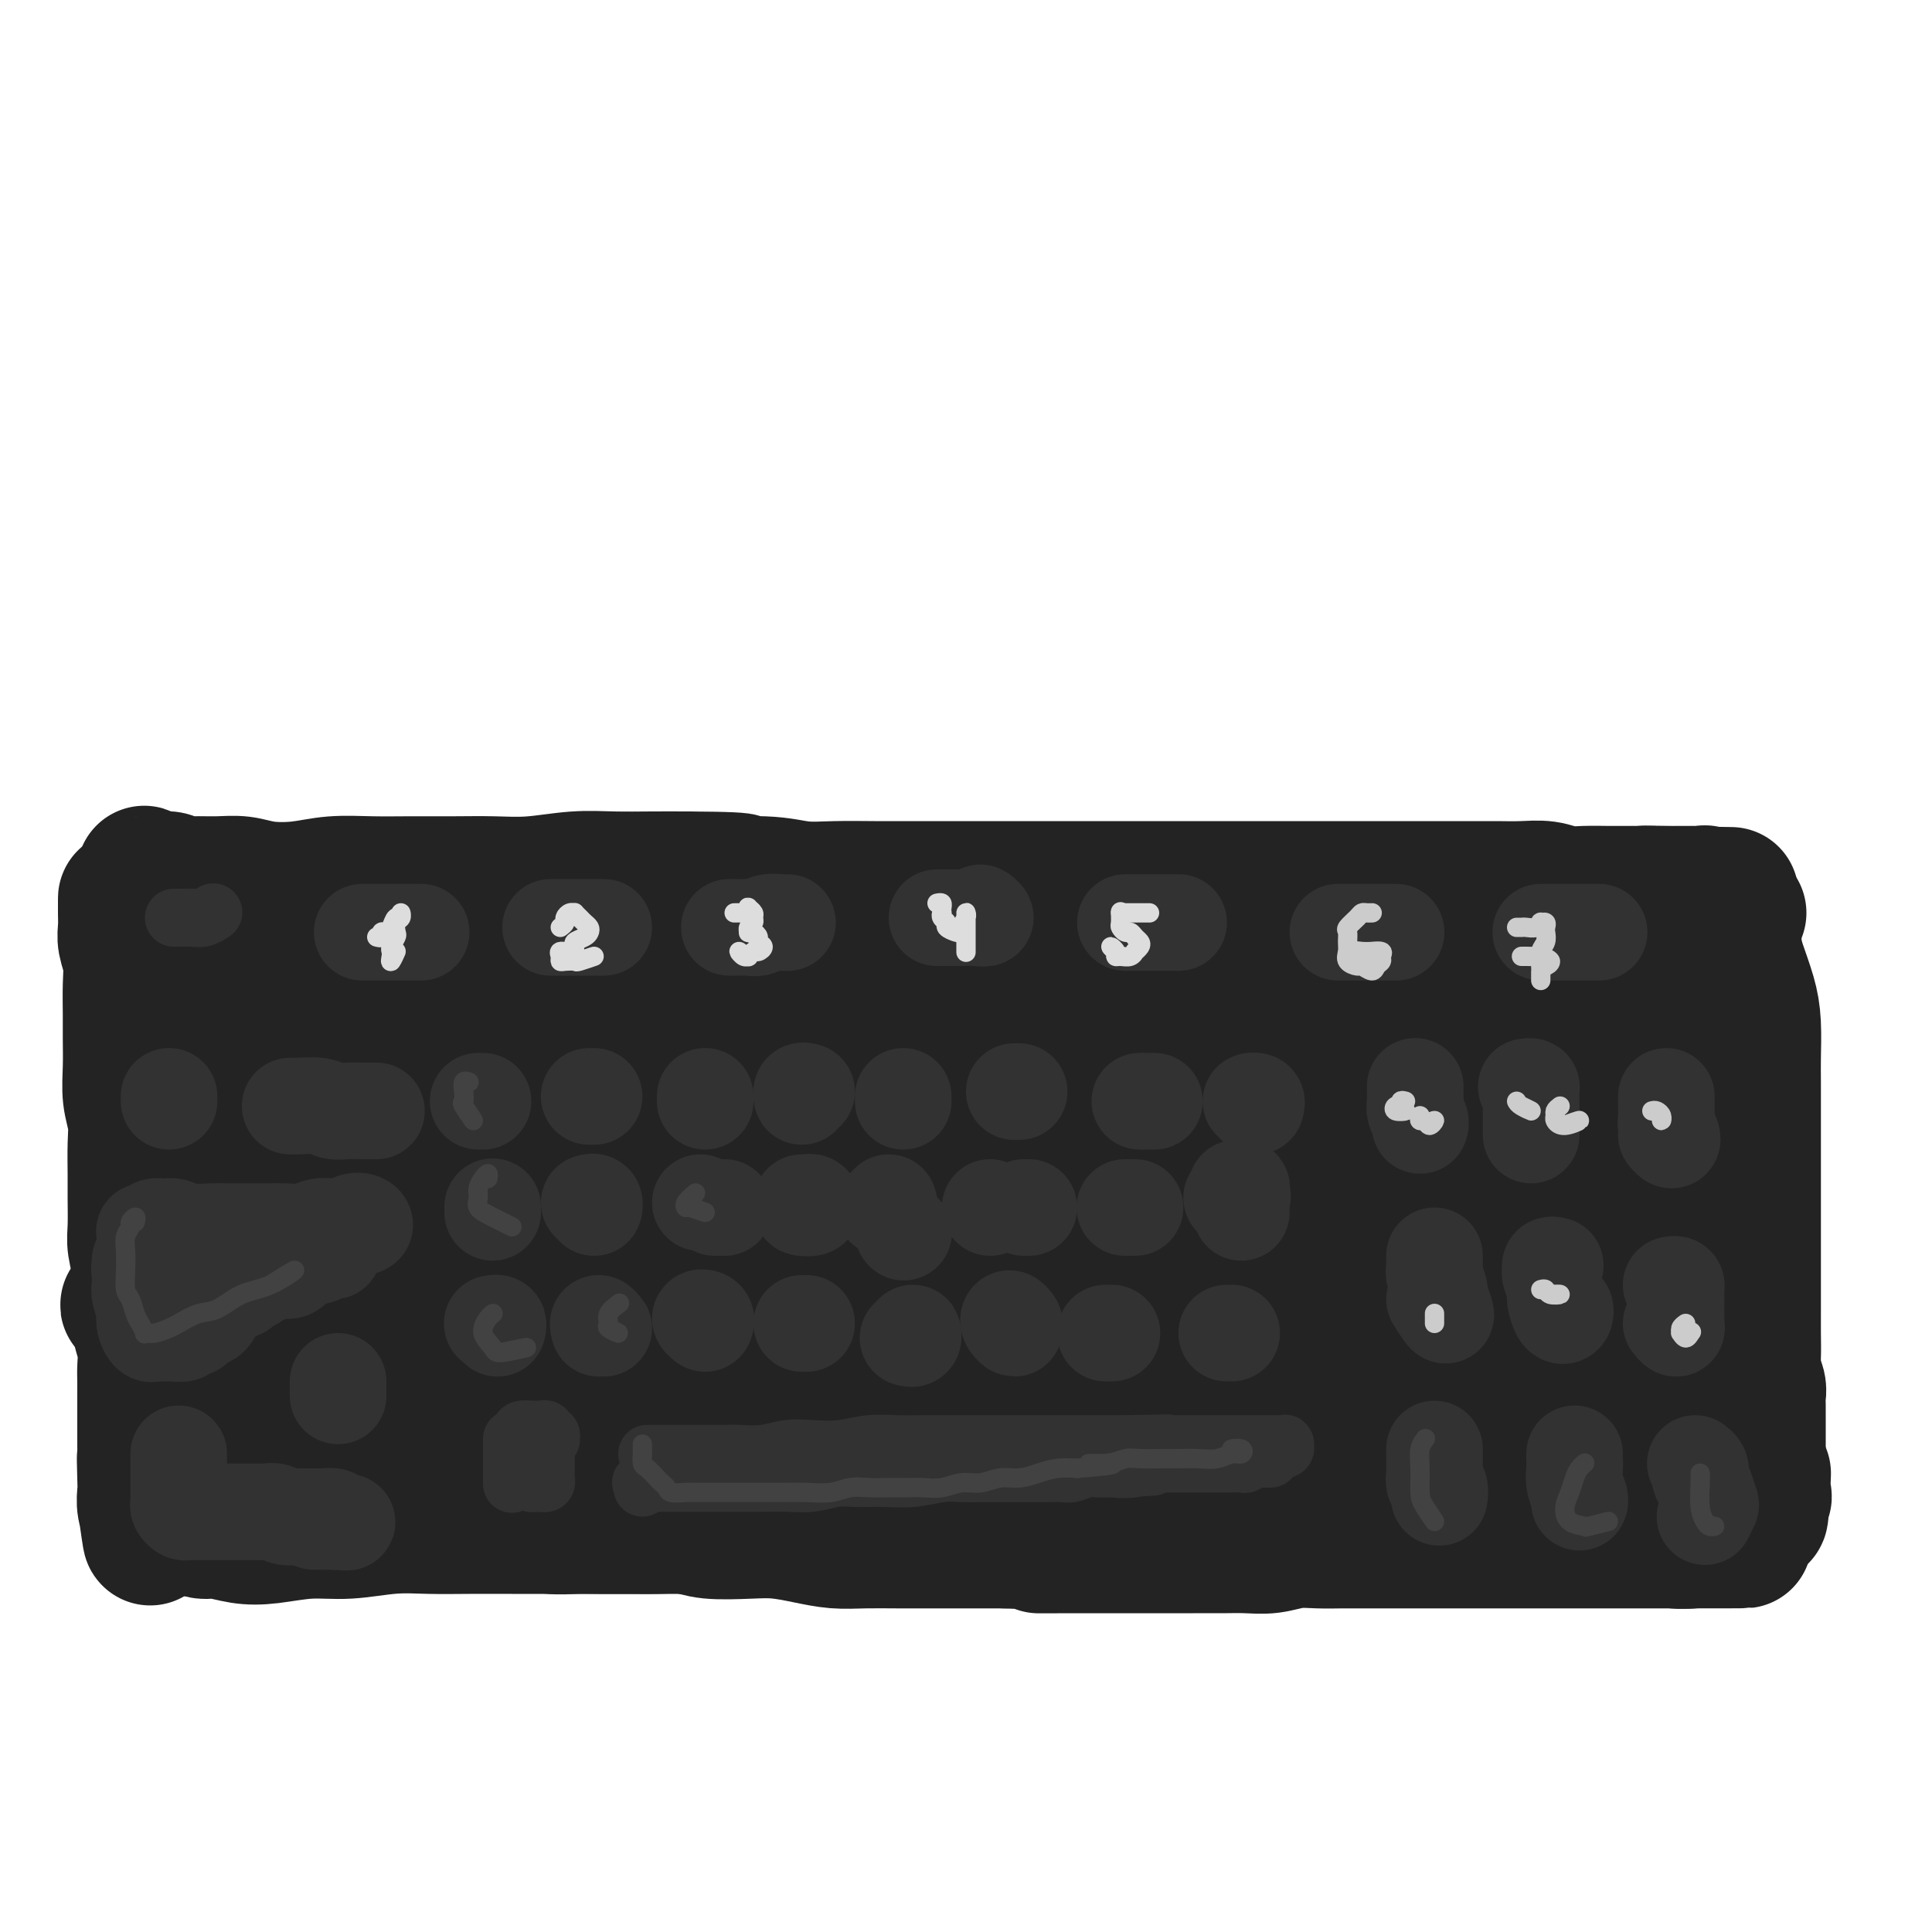 <svg viewBox='0 0 400 400' version='1.1' xmlns='http://www.w3.org/2000/svg' xmlns:xlink='http://www.w3.org/1999/xlink'><g fill='none' stroke='rgb(35,35,35)' stroke-width='28' stroke-linecap='round' stroke-linejoin='round'><path d='M26,188c0.000,-0.290 0.000,-0.580 0,-1c-0.000,-0.420 -0.001,-0.970 0,-1c0.001,-0.030 0.004,0.458 0,1c-0.004,0.542 -0.015,1.136 0,2c0.015,0.864 0.057,1.998 0,3c-0.057,1.002 -0.211,1.872 0,3c0.211,1.128 0.789,2.512 1,4c0.211,1.488 0.056,3.079 0,5c-0.056,1.921 -0.011,4.172 0,6c0.011,1.828 -0.011,3.232 0,5c0.011,1.768 0.056,3.901 0,6c-0.056,2.099 -0.211,4.166 0,6c0.211,1.834 0.789,3.436 1,5c0.211,1.564 0.056,3.092 0,5c-0.056,1.908 -0.011,4.198 0,6c0.011,1.802 -0.011,3.118 0,5c0.011,1.882 0.056,4.330 0,6c-0.056,1.670 -0.212,2.561 0,4c0.212,1.439 0.793,3.427 1,5c0.207,1.573 0.041,2.732 0,4c-0.041,1.268 0.041,2.645 0,4c-0.041,1.355 -0.207,2.688 0,4c0.207,1.312 0.788,2.603 1,4c0.212,1.397 0.057,2.901 0,4c-0.057,1.099 -0.015,1.793 0,3c0.015,1.207 0.004,2.929 0,4c-0.004,1.071 -0.001,1.493 0,2c0.001,0.507 0.000,1.098 0,2c-0.000,0.902 -0.000,2.115 0,3c0.000,0.885 0.000,1.443 0,2'/><path d='M30,299c0.620,17.935 0.170,7.272 0,4c-0.170,-3.272 -0.060,0.846 0,3c0.060,2.154 0.070,2.344 0,3c-0.070,0.656 -0.219,1.777 0,3c0.219,1.223 0.807,2.549 1,3c0.193,0.451 -0.010,0.028 0,1c0.010,0.972 0.234,3.339 0,2c-0.234,-1.339 -0.924,-6.382 -1,-7c-0.076,-0.618 0.462,3.191 1,7'/><path d='M36,187c-0.341,-0.444 -0.683,-0.888 -1,-1c-0.317,-0.112 -0.610,0.110 -1,0c-0.390,-0.110 -0.879,-0.550 -1,-1c-0.121,-0.450 0.125,-0.908 0,-1c-0.125,-0.092 -0.622,0.182 -1,0c-0.378,-0.182 -0.639,-0.820 -1,-1c-0.361,-0.180 -0.824,0.100 -1,0c-0.176,-0.100 -0.066,-0.578 0,-1c0.066,-0.422 0.086,-0.789 0,-1c-0.086,-0.211 -0.278,-0.267 0,0c0.278,0.267 1.028,0.856 2,1c0.972,0.144 2.167,-0.159 3,0c0.833,0.159 1.304,0.778 2,1c0.696,0.222 1.615,0.046 3,0c1.385,-0.046 3.235,0.036 5,0c1.765,-0.036 3.446,-0.192 5,0c1.554,0.192 2.982,0.731 5,1c2.018,0.269 4.627,0.268 7,0c2.373,-0.268 4.509,-0.804 7,-1c2.491,-0.196 5.338,-0.051 8,0c2.662,0.051 5.140,0.010 8,0c2.860,-0.010 6.103,0.011 9,0c2.897,-0.011 5.448,-0.056 8,0c2.552,0.056 5.104,0.211 8,0c2.896,-0.211 6.137,-0.789 9,-1c2.863,-0.211 5.348,-0.057 8,0c2.652,0.057 5.472,0.016 8,0c2.528,-0.016 4.764,-0.008 7,0'/><path d='M142,182c18.605,0.088 9.619,0.808 8,1c-1.619,0.192 4.129,-0.145 8,0c3.871,0.145 5.863,0.771 8,1c2.137,0.229 4.417,0.061 7,0c2.583,-0.061 5.468,-0.016 8,0c2.532,0.016 4.712,0.004 7,0c2.288,-0.004 4.684,-0.001 7,0c2.316,0.001 4.552,0.000 7,0c2.448,-0.000 5.108,-0.000 8,0c2.892,0.000 6.016,0.000 9,0c2.984,-0.000 5.826,-0.000 9,0c3.174,0.000 6.678,0.000 10,0c3.322,-0.000 6.461,-0.000 9,0c2.539,0.000 4.478,0.000 7,0c2.522,-0.000 5.629,-0.000 8,0c2.371,0.000 4.008,0.000 6,0c1.992,-0.000 4.338,-0.000 7,0c2.662,0.000 5.639,0.000 8,0c2.361,-0.000 4.104,-0.000 6,0c1.896,0.000 3.945,0.000 6,0c2.055,-0.000 4.118,-0.001 6,0c1.882,0.001 3.585,0.004 5,0c1.415,-0.004 2.544,-0.015 4,0c1.456,0.015 3.240,0.057 5,0c1.760,-0.057 3.496,-0.211 5,0c1.504,0.211 2.776,0.789 4,1c1.224,0.211 2.400,0.057 4,0c1.600,-0.057 3.625,-0.015 5,0c1.375,0.015 2.101,0.004 3,0c0.899,-0.004 1.971,-0.001 3,0c1.029,0.001 2.014,0.001 3,0'/><path d='M342,185c31.286,0.464 9.501,0.124 2,0c-7.501,-0.124 -0.718,-0.033 2,0c2.718,0.033 1.373,0.009 1,0c-0.373,-0.009 0.228,-0.002 1,0c0.772,0.002 1.716,-0.001 2,0c0.284,0.001 -0.090,0.005 0,0c0.090,-0.005 0.646,-0.018 1,0c0.354,0.018 0.507,0.067 1,0c0.493,-0.067 1.325,-0.249 1,0c-0.325,0.249 -1.807,0.928 -2,1c-0.193,0.072 0.904,-0.464 2,-1'/><path d='M360,189c-0.423,0.239 -0.845,0.477 -1,1c-0.155,0.523 -0.042,1.329 0,2c0.042,0.671 0.015,1.207 0,2c-0.015,0.793 -0.017,1.841 0,3c0.017,1.159 0.053,2.427 0,4c-0.053,1.573 -0.197,3.449 0,5c0.197,1.551 0.733,2.777 1,4c0.267,1.223 0.265,2.445 0,4c-0.265,1.555 -0.793,3.444 -1,5c-0.207,1.556 -0.094,2.779 0,4c0.094,1.221 0.169,2.441 0,4c-0.169,1.559 -0.581,3.457 -1,5c-0.419,1.543 -0.844,2.733 -1,4c-0.156,1.267 -0.042,2.613 0,4c0.042,1.387 0.011,2.817 0,4c-0.011,1.183 -0.002,2.119 0,3c0.002,0.881 -0.003,1.708 0,3c0.003,1.292 0.015,3.049 0,4c-0.015,0.951 -0.057,1.097 0,2c0.057,0.903 0.211,2.563 0,4c-0.211,1.437 -0.789,2.652 -1,4c-0.211,1.348 -0.056,2.829 0,4c0.056,1.171 0.014,2.033 0,3c-0.014,0.967 -0.000,2.040 0,3c0.000,0.960 -0.014,1.809 0,3c0.014,1.191 0.056,2.725 0,4c-0.056,1.275 -0.210,2.293 0,3c0.210,0.707 0.783,1.104 1,2c0.217,0.896 0.079,2.292 0,3c-0.079,0.708 -0.098,0.729 0,1c0.098,0.271 0.314,0.792 0,1c-0.314,0.208 -1.157,0.104 -2,0'/><path d='M355,291c-0.500,17.000 0.750,8.500 2,0'/><path d='M36,316c-0.073,-0.009 -0.145,-0.017 0,0c0.145,0.017 0.509,0.061 1,0c0.491,-0.061 1.111,-0.225 2,0c0.889,0.225 2.048,0.841 3,1c0.952,0.159 1.696,-0.138 3,0c1.304,0.138 3.168,0.713 5,1c1.832,0.287 3.632,0.287 6,0c2.368,-0.287 5.305,-0.862 8,-1c2.695,-0.138 5.150,0.159 8,0c2.850,-0.159 6.096,-0.775 9,-1c2.904,-0.225 5.465,-0.060 8,0c2.535,0.060 5.045,0.016 8,0c2.955,-0.016 6.355,-0.004 9,0c2.645,0.004 4.535,0.001 7,0c2.465,-0.001 5.504,-0.001 8,0c2.496,0.001 4.450,0.001 7,0c2.550,-0.001 5.696,-0.004 9,0c3.304,0.004 6.764,0.016 10,0c3.236,-0.016 6.246,-0.061 9,0c2.754,0.061 5.250,0.227 8,0c2.750,-0.227 5.754,-0.848 8,-1c2.246,-0.152 3.733,0.166 6,0c2.267,-0.166 5.314,-0.815 8,-1c2.686,-0.185 5.010,0.094 7,0c1.990,-0.094 3.647,-0.561 6,-1c2.353,-0.439 5.404,-0.850 8,-1c2.596,-0.150 4.737,-0.040 7,0c2.263,0.040 4.648,0.011 7,0c2.352,-0.011 4.672,-0.003 7,0c2.328,0.003 4.664,0.002 7,0'/><path d='M235,312c12.473,-0.559 8.157,0.043 8,0c-0.157,-0.043 3.845,-0.730 7,-1c3.155,-0.270 5.462,-0.124 8,0c2.538,0.124 5.307,0.226 8,0c2.693,-0.226 5.311,-0.778 8,-1c2.689,-0.222 5.450,-0.112 8,0c2.550,0.112 4.890,0.226 7,0c2.110,-0.226 3.992,-0.793 6,-1c2.008,-0.207 4.142,-0.056 6,0c1.858,0.056 3.439,0.015 5,0c1.561,-0.015 3.103,-0.004 5,0c1.897,0.004 4.150,0.001 6,0c1.850,-0.001 3.296,-0.000 5,0c1.704,0.000 3.664,0.000 5,0c1.336,-0.000 2.047,-0.000 3,0c0.953,0.000 2.147,0.000 3,0c0.853,-0.000 1.365,0.000 2,0c0.635,-0.000 1.392,-0.000 2,0c0.608,0.000 1.065,0.000 2,0c0.935,-0.000 2.347,-0.000 3,0c0.653,0.000 0.547,0.000 1,0c0.453,-0.000 1.466,-0.001 2,0c0.534,0.001 0.588,0.004 1,0c0.412,-0.004 1.182,-0.016 2,0c0.818,0.016 1.685,0.059 2,0c0.315,-0.059 0.080,-0.222 0,0c-0.080,0.222 -0.005,0.827 0,1c0.005,0.173 -0.061,-0.088 0,0c0.061,0.088 0.247,0.524 0,1c-0.247,0.476 -0.928,0.993 -1,1c-0.072,0.007 0.464,-0.497 1,-1'/><path d='M359,190c-0.004,0.265 -0.009,0.530 0,1c0.009,0.470 0.031,1.144 0,2c-0.031,0.856 -0.113,1.895 0,3c0.113,1.105 0.423,2.277 1,4c0.577,1.723 1.423,3.996 2,6c0.577,2.004 0.887,3.739 1,6c0.113,2.261 0.030,5.047 0,7c-0.030,1.953 -0.008,3.074 0,5c0.008,1.926 0.002,4.657 0,7c-0.002,2.343 -0.001,4.299 0,6c0.001,1.701 0.000,3.146 0,5c-0.000,1.854 -0.000,4.116 0,6c0.000,1.884 0.000,3.389 0,5c-0.000,1.611 -0.000,3.328 0,5c0.000,1.672 0.000,3.298 0,5c-0.000,1.702 -0.001,3.480 0,5c0.001,1.520 0.004,2.781 0,4c-0.004,1.219 -0.015,2.396 0,4c0.015,1.604 0.057,3.636 0,5c-0.057,1.364 -0.211,2.060 0,3c0.211,0.940 0.789,2.125 1,3c0.211,0.875 0.057,1.442 0,2c-0.057,0.558 -0.015,1.108 0,2c0.015,0.892 0.004,2.127 0,3c-0.004,0.873 -0.001,1.385 0,2c0.001,0.615 0.000,1.334 0,2c-0.000,0.666 -0.000,1.278 0,2c0.000,0.722 0.000,1.554 0,2c-0.000,0.446 -0.000,0.505 0,1c0.000,0.495 0.000,1.427 0,2c-0.000,0.573 -0.000,0.786 0,1'/><path d='M364,306c0.382,14.782 0.837,4.736 1,1c0.163,-3.736 0.035,-1.163 0,0c-0.035,1.163 0.024,0.917 0,1c-0.024,0.083 -0.130,0.497 0,1c0.130,0.503 0.497,1.097 0,1c-0.497,-0.097 -1.856,-0.885 -2,-1c-0.144,-0.115 0.928,0.442 2,1'/><path d='M63,310c-0.016,0.331 -0.032,0.662 0,1c0.032,0.338 0.112,0.683 0,1c-0.112,0.317 -0.415,0.607 0,1c0.415,0.393 1.548,0.890 2,1c0.452,0.110 0.223,-0.167 1,0c0.777,0.167 2.560,0.777 4,1c1.440,0.223 2.537,0.060 4,0c1.463,-0.060 3.293,-0.016 5,0c1.707,0.016 3.292,0.005 5,0c1.708,-0.005 3.540,-0.002 5,0c1.460,0.002 2.550,0.004 4,0c1.450,-0.004 3.261,-0.015 5,0c1.739,0.015 3.404,0.057 5,0c1.596,-0.057 3.121,-0.211 5,0c1.879,0.211 4.111,0.789 6,1c1.889,0.211 3.436,0.056 5,0c1.564,-0.056 3.145,-0.011 5,0c1.855,0.011 3.983,-0.011 6,0c2.017,0.011 3.924,0.055 6,0c2.076,-0.055 4.322,-0.208 6,0c1.678,0.208 2.790,0.777 5,1c2.210,0.223 5.520,0.098 8,0c2.480,-0.098 4.132,-0.170 6,0c1.868,0.170 3.954,0.581 6,1c2.046,0.419 4.053,0.844 6,1c1.947,0.156 3.834,0.042 6,0c2.166,-0.042 4.612,-0.011 7,0c2.388,0.011 4.720,0.003 7,0c2.280,-0.003 4.509,-0.001 7,0c2.491,0.001 5.246,0.000 8,0'/><path d='M208,319c22.903,0.845 11.162,0.959 8,1c-3.162,0.041 2.257,0.011 6,0c3.743,-0.011 5.812,-0.003 8,0c2.188,0.003 4.496,0.001 6,0c1.504,-0.001 2.204,-0.001 3,0c0.796,0.001 1.689,0.001 3,0c1.311,-0.001 3.042,-0.004 5,0c1.958,0.004 4.144,0.015 6,0c1.856,-0.015 3.384,-0.057 5,0c1.616,0.057 3.321,0.211 5,0c1.679,-0.211 3.332,-0.789 5,-1c1.668,-0.211 3.353,-0.057 5,0c1.647,0.057 3.258,0.015 5,0c1.742,-0.015 3.616,-0.004 5,0c1.384,0.004 2.278,0.001 4,0c1.722,-0.001 4.273,-0.000 6,0c1.727,0.000 2.629,0.000 4,0c1.371,-0.000 3.211,-0.000 5,0c1.789,0.000 3.525,0.000 5,0c1.475,-0.000 2.687,-0.000 4,0c1.313,0.000 2.725,0.000 4,0c1.275,-0.000 2.412,-0.000 4,0c1.588,0.000 3.625,0.000 5,0c1.375,-0.000 2.087,-0.000 3,0c0.913,0.000 2.025,0.000 3,0c0.975,-0.000 1.812,-0.000 3,0c1.188,0.000 2.726,0.000 4,0c1.274,-0.000 2.283,-0.000 3,0c0.717,0.000 1.141,0.000 2,0c0.859,-0.000 2.154,-0.000 3,0c0.846,0.000 1.242,0.000 2,0c0.758,-0.000 1.879,-0.000 3,0'/><path d='M350,319c21.920,-0.016 5.719,-0.057 0,0c-5.719,0.057 -0.955,0.211 1,0c1.955,-0.211 1.102,-0.789 1,-1c-0.102,-0.211 0.549,-0.057 1,0c0.451,0.057 0.703,0.015 1,0c0.297,-0.015 0.639,-0.004 1,0c0.361,0.004 0.741,0.001 1,0c0.259,-0.001 0.396,0.001 1,0c0.604,-0.001 1.675,-0.005 2,0c0.325,0.005 -0.095,0.018 0,0c0.095,-0.018 0.706,-0.067 1,0c0.294,0.067 0.271,0.249 -1,0c-1.271,-0.249 -3.792,-0.928 -4,-1c-0.208,-0.072 1.896,0.464 4,1'/><path d='M53,202c0.293,0.045 0.585,0.090 0,0c-0.585,-0.090 -2.048,-0.317 -3,0c-0.952,0.317 -1.395,1.176 -2,2c-0.605,0.824 -1.373,1.612 -2,3c-0.627,1.388 -1.114,3.375 -2,5c-0.886,1.625 -2.170,2.889 -3,4c-0.830,1.111 -1.206,2.070 -1,2c0.206,-0.070 0.993,-1.167 2,-3c1.007,-1.833 2.235,-4.401 4,-7c1.765,-2.599 4.066,-5.229 6,-8c1.934,-2.771 3.501,-5.684 4,-7c0.499,-1.316 -0.068,-1.037 -1,0c-0.932,1.037 -2.227,2.832 -4,6c-1.773,3.168 -4.022,7.709 -6,12c-1.978,4.291 -3.685,8.331 -5,13c-1.315,4.669 -2.238,9.966 -3,14c-0.762,4.034 -1.364,6.804 -1,8c0.364,1.196 1.692,0.817 3,0c1.308,-0.817 2.595,-2.073 5,-5c2.405,-2.927 5.929,-7.526 9,-12c3.071,-4.474 5.688,-8.822 8,-13c2.312,-4.178 4.320,-8.184 6,-11c1.680,-2.816 3.031,-4.441 3,-5c-0.031,-0.559 -1.444,-0.051 -3,2c-1.556,2.051 -3.254,5.645 -5,9c-1.746,3.355 -3.540,6.471 -6,11c-2.460,4.529 -5.587,10.472 -8,16c-2.413,5.528 -4.111,10.642 -5,14c-0.889,3.358 -0.968,4.959 0,5c0.968,0.041 2.984,-1.480 5,-3'/><path d='M48,254c1.875,-2.250 4.064,-6.376 7,-11c2.936,-4.624 6.621,-9.748 10,-15c3.379,-5.252 6.454,-10.632 9,-15c2.546,-4.368 4.564,-7.723 6,-10c1.436,-2.277 2.288,-3.475 3,-4c0.712,-0.525 1.282,-0.378 1,0c-0.282,0.378 -1.418,0.986 -3,3c-1.582,2.014 -3.612,5.434 -6,9c-2.388,3.566 -5.135,7.278 -8,13c-2.865,5.722 -5.849,13.454 -8,20c-2.151,6.546 -3.471,11.905 -4,15c-0.529,3.095 -0.269,3.926 1,4c1.269,0.074 3.547,-0.609 6,-3c2.453,-2.391 5.081,-6.489 8,-11c2.919,-4.511 6.129,-9.433 10,-16c3.871,-6.567 8.402,-14.778 12,-21c3.598,-6.222 6.265,-10.454 8,-13c1.735,-2.546 2.540,-3.404 2,-2c-0.540,1.404 -2.425,5.070 -5,9c-2.575,3.930 -5.840,8.122 -9,13c-3.160,4.878 -6.216,10.440 -9,17c-2.784,6.560 -5.297,14.117 -7,20c-1.703,5.883 -2.597,10.093 -2,12c0.597,1.907 2.685,1.510 5,0c2.315,-1.510 4.856,-4.132 8,-8c3.144,-3.868 6.891,-8.981 11,-15c4.109,-6.019 8.579,-12.944 13,-20c4.421,-7.056 8.793,-14.242 12,-19c3.207,-4.758 5.248,-7.089 6,-8c0.752,-0.911 0.215,-0.403 -1,1c-1.215,1.403 -3.107,3.702 -5,6'/><path d='M119,205c-2.314,3.093 -5.099,7.326 -8,12c-2.901,4.674 -5.918,9.790 -9,16c-3.082,6.210 -6.228,13.513 -8,19c-1.772,5.487 -2.169,9.157 -2,11c0.169,1.843 0.902,1.860 3,0c2.098,-1.860 5.559,-5.595 9,-10c3.441,-4.405 6.863,-9.479 11,-15c4.137,-5.521 8.989,-11.489 13,-18c4.011,-6.511 7.181,-13.564 10,-18c2.819,-4.436 5.285,-6.256 6,-7c0.715,-0.744 -0.322,-0.411 -2,2c-1.678,2.411 -3.996,6.899 -7,12c-3.004,5.101 -6.693,10.814 -10,17c-3.307,6.186 -6.230,12.845 -9,19c-2.770,6.155 -5.385,11.805 -6,15c-0.615,3.195 0.769,3.936 2,4c1.231,0.064 2.307,-0.549 5,-3c2.693,-2.451 7.003,-6.739 11,-11c3.997,-4.261 7.681,-8.493 12,-14c4.319,-5.507 9.273,-12.288 14,-18c4.727,-5.712 9.227,-10.354 12,-13c2.773,-2.646 3.818,-3.294 4,-3c0.182,0.294 -0.499,1.531 -2,4c-1.501,2.469 -3.820,6.169 -6,10c-2.180,3.831 -4.219,7.794 -7,13c-2.781,5.206 -6.303,11.655 -8,17c-1.697,5.345 -1.568,9.587 -1,12c0.568,2.413 1.576,2.996 3,3c1.424,0.004 3.264,-0.570 6,-3c2.736,-2.430 6.368,-6.715 10,-11'/><path d='M165,247c3.777,-3.972 8.220,-8.400 12,-14c3.780,-5.600 6.898,-12.370 10,-18c3.102,-5.630 6.189,-10.120 8,-13c1.811,-2.880 2.347,-4.151 2,-4c-0.347,0.151 -1.578,1.722 -3,3c-1.422,1.278 -3.037,2.262 -5,5c-1.963,2.738 -4.276,7.230 -7,12c-2.724,4.770 -5.860,9.819 -9,16c-3.140,6.181 -6.286,13.493 -8,18c-1.714,4.507 -1.997,6.210 -1,7c0.997,0.790 3.274,0.666 6,-1c2.726,-1.666 5.903,-4.875 10,-9c4.097,-4.125 9.116,-9.164 14,-15c4.884,-5.836 9.633,-12.467 14,-19c4.367,-6.533 8.354,-12.969 11,-17c2.646,-4.031 3.953,-5.658 4,-6c0.047,-0.342 -1.167,0.601 -3,3c-1.833,2.399 -4.285,6.252 -7,11c-2.715,4.748 -5.694,10.389 -9,16c-3.306,5.611 -6.938,11.192 -9,16c-2.062,4.808 -2.553,8.842 -2,11c0.553,2.158 2.150,2.441 4,2c1.850,-0.441 3.953,-1.607 7,-4c3.047,-2.393 7.039,-6.012 11,-10c3.961,-3.988 7.890,-8.345 12,-13c4.110,-4.655 8.401,-9.609 12,-14c3.599,-4.391 6.508,-8.221 9,-11c2.492,-2.779 4.569,-4.508 5,-5c0.431,-0.492 -0.785,0.254 -2,1'/><path d='M251,195c5.026,-5.833 -0.407,0.585 -4,5c-3.593,4.415 -5.344,6.829 -7,10c-1.656,3.171 -3.216,7.101 -5,12c-1.784,4.899 -3.792,10.768 -5,15c-1.208,4.232 -1.616,6.829 -1,8c0.616,1.171 2.257,0.917 4,0c1.743,-0.917 3.588,-2.496 6,-5c2.412,-2.504 5.392,-5.932 9,-10c3.608,-4.068 7.843,-8.776 12,-14c4.157,-5.224 8.235,-10.964 11,-15c2.765,-4.036 4.217,-6.370 5,-7c0.783,-0.630 0.899,0.442 0,2c-0.899,1.558 -2.811,3.602 -5,7c-2.189,3.398 -4.655,8.152 -7,13c-2.345,4.848 -4.570,9.792 -7,15c-2.430,5.208 -5.066,10.681 -6,14c-0.934,3.319 -0.168,4.484 1,5c1.168,0.516 2.738,0.383 5,0c2.262,-0.383 5.217,-1.016 9,-4c3.783,-2.984 8.394,-8.320 13,-13c4.606,-4.680 9.208,-8.703 14,-14c4.792,-5.297 9.775,-11.869 14,-17c4.225,-5.131 7.692,-8.822 8,-9c0.308,-0.178 -2.544,3.157 -5,7c-2.456,3.843 -4.516,8.196 -7,13c-2.484,4.804 -5.392,10.061 -8,15c-2.608,4.939 -4.916,9.561 -6,13c-1.084,3.439 -0.946,5.695 0,7c0.946,1.305 2.699,1.659 5,1c2.301,-0.659 5.151,-2.329 8,-4'/><path d='M302,245c3.534,-1.962 5.869,-5.367 9,-9c3.131,-3.633 7.057,-7.494 11,-12c3.943,-4.506 7.901,-9.657 11,-14c3.099,-4.343 5.338,-7.880 6,-9c0.662,-1.120 -0.255,0.175 -1,1c-0.745,0.825 -1.320,1.180 -3,3c-1.680,1.820 -4.466,5.104 -7,9c-2.534,3.896 -4.818,8.403 -8,14c-3.182,5.597 -7.263,12.282 -10,18c-2.737,5.718 -4.129,10.469 -4,13c0.129,2.531 1.779,2.843 3,3c1.221,0.157 2.014,0.158 4,-1c1.986,-1.158 5.165,-3.475 8,-6c2.835,-2.525 5.325,-5.257 8,-9c2.675,-3.743 5.535,-8.498 8,-13c2.465,-4.502 4.537,-8.753 5,-11c0.463,-2.247 -0.681,-2.490 -2,-2c-1.319,0.490 -2.812,1.714 -5,4c-2.188,2.286 -5.071,5.635 -7,9c-1.929,3.365 -2.904,6.747 -5,12c-2.096,5.253 -5.314,12.376 -7,18c-1.686,5.624 -1.841,9.748 -2,13c-0.159,3.252 -0.322,5.632 0,7c0.322,1.368 1.129,1.724 2,2c0.871,0.276 1.807,0.471 3,0c1.193,-0.471 2.642,-1.606 4,-3c1.358,-1.394 2.626,-3.045 4,-5c1.374,-1.955 2.853,-4.215 4,-6c1.147,-1.785 1.963,-3.096 2,-3c0.037,0.096 -0.704,1.599 -2,4c-1.296,2.401 -3.148,5.701 -5,9'/><path d='M326,281c-1.708,3.845 -2.477,6.958 -3,9c-0.523,2.042 -0.800,3.015 -1,4c-0.200,0.985 -0.324,1.983 0,2c0.324,0.017 1.096,-0.948 2,-2c0.904,-1.052 1.942,-2.190 3,-4c1.058,-1.810 2.137,-4.291 3,-7c0.863,-2.709 1.508,-5.646 3,-10c1.492,-4.354 3.829,-10.126 5,-14c1.171,-3.874 1.175,-5.849 1,-7c-0.175,-1.151 -0.528,-1.477 -1,-1c-0.472,0.477 -1.063,1.759 -2,3c-0.937,1.241 -2.221,2.442 -3,5c-0.779,2.558 -1.054,6.473 -2,11c-0.946,4.527 -2.564,9.666 -4,14c-1.436,4.334 -2.690,7.864 -3,10c-0.310,2.136 0.323,2.880 1,3c0.677,0.120 1.398,-0.382 2,-1c0.602,-0.618 1.084,-1.353 2,-3c0.916,-1.647 2.265,-4.208 4,-7c1.735,-2.792 3.856,-5.817 6,-10c2.144,-4.183 4.311,-9.525 6,-15c1.689,-5.475 2.899,-11.082 3,-14c0.101,-2.918 -0.906,-3.146 -2,-3c-1.094,0.146 -2.274,0.666 -4,2c-1.726,1.334 -3.999,3.481 -6,5c-2.001,1.519 -3.731,2.409 -5,4c-1.269,1.591 -2.077,3.883 -2,4c0.077,0.117 1.038,-1.942 2,-4'/><path d='M52,299c-0.315,0.113 -0.630,0.226 -1,0c-0.370,-0.226 -0.795,-0.793 -1,-1c-0.205,-0.207 -0.192,-0.056 0,0c0.192,0.056 0.561,0.015 1,0c0.439,-0.015 0.948,-0.004 2,0c1.052,0.004 2.646,0.001 5,0c2.354,-0.001 5.469,-0.001 10,0c4.531,0.001 10.480,0.002 16,0c5.520,-0.002 10.613,-0.007 16,0c5.387,0.007 11.068,0.027 17,0c5.932,-0.027 12.114,-0.102 18,0c5.886,0.102 11.475,0.379 18,0c6.525,-0.379 13.984,-1.415 19,-2c5.016,-0.585 7.587,-0.719 10,-1c2.413,-0.281 4.667,-0.708 9,-1c4.333,-0.292 10.745,-0.449 17,-1c6.255,-0.551 12.354,-1.496 18,-2c5.646,-0.504 10.839,-0.569 16,-1c5.161,-0.431 10.288,-1.230 15,-2c4.712,-0.770 9.007,-1.512 13,-2c3.993,-0.488 7.682,-0.723 11,-1c3.318,-0.277 6.263,-0.596 9,-1c2.737,-0.404 5.264,-0.892 8,-1c2.736,-0.108 5.680,0.163 8,0c2.320,-0.163 4.016,-0.761 6,-1c1.984,-0.239 4.256,-0.120 6,0c1.744,0.120 2.959,0.239 4,0c1.041,-0.239 1.909,-0.838 3,-1c1.091,-0.162 2.406,0.111 3,0c0.594,-0.111 0.468,-0.607 0,-1c-0.468,-0.393 -1.276,-0.684 -2,-1c-0.724,-0.316 -1.362,-0.658 -2,-1'/><path d='M324,278c-0.982,-0.405 -1.438,0.084 -2,0c-0.562,-0.084 -1.232,-0.740 -2,-1c-0.768,-0.260 -1.635,-0.124 -3,0c-1.365,0.124 -3.229,0.237 -5,0c-1.771,-0.237 -3.451,-0.823 -5,-1c-1.549,-0.177 -2.968,0.054 -5,0c-2.032,-0.054 -4.677,-0.395 -7,-1c-2.323,-0.605 -4.323,-1.476 -7,-2c-2.677,-0.524 -6.032,-0.700 -9,-1c-2.968,-0.300 -5.549,-0.722 -9,-1c-3.451,-0.278 -7.770,-0.412 -12,-1c-4.230,-0.588 -8.370,-1.632 -13,-2c-4.630,-0.368 -9.750,-0.062 -16,0c-6.250,0.062 -13.630,-0.119 -21,0c-7.370,0.119 -14.730,0.540 -20,1c-5.270,0.460 -8.451,0.961 -11,1c-2.549,0.039 -4.468,-0.382 -10,0c-5.532,0.382 -14.678,1.566 -22,2c-7.322,0.434 -12.822,0.116 -19,0c-6.178,-0.116 -13.035,-0.031 -19,0c-5.965,0.031 -11.039,0.009 -16,0c-4.961,-0.009 -9.810,-0.007 -14,0c-4.190,0.007 -7.720,0.017 -11,0c-3.280,-0.017 -6.309,-0.060 -9,0c-2.691,0.060 -5.045,0.222 -7,0c-1.955,-0.222 -3.510,-0.830 -5,-1c-1.490,-0.170 -2.915,0.098 -4,0c-1.085,-0.098 -1.832,-0.563 -2,-1c-0.168,-0.437 0.242,-0.846 0,-1c-0.242,-0.154 -1.137,-0.051 -2,0c-0.863,0.051 -1.694,0.052 -2,0c-0.306,-0.052 -0.087,-0.158 0,0c0.087,0.158 0.044,0.579 0,1'/><path d='M35,270c-16.958,-0.127 -4.354,0.555 1,1c5.354,0.445 3.457,0.653 4,1c0.543,0.347 3.524,0.833 6,1c2.476,0.167 4.445,0.017 8,0c3.555,-0.017 8.694,0.101 14,0c5.306,-0.101 10.777,-0.421 17,-1c6.223,-0.579 13.196,-1.418 20,-2c6.804,-0.582 13.437,-0.908 21,-2c7.563,-1.092 16.055,-2.950 24,-4c7.945,-1.050 15.343,-1.292 23,-2c7.657,-0.708 15.573,-1.881 23,-3c7.427,-1.119 14.364,-2.184 21,-3c6.636,-0.816 12.970,-1.385 19,-2c6.030,-0.615 11.756,-1.278 17,-2c5.244,-0.722 10.005,-1.503 14,-2c3.995,-0.497 7.222,-0.711 10,-1c2.778,-0.289 5.106,-0.655 7,-1c1.894,-0.345 3.353,-0.670 4,-1c0.647,-0.330 0.482,-0.667 1,-1c0.518,-0.333 1.719,-0.664 2,-1c0.281,-0.336 -0.357,-0.677 0,-1c0.357,-0.323 1.710,-0.630 2,-1c0.290,-0.370 -0.485,-0.805 0,-1c0.485,-0.195 2.228,-0.149 3,-1c0.772,-0.851 0.573,-2.598 1,-4c0.427,-1.402 1.482,-2.460 2,-4c0.518,-1.540 0.501,-3.562 1,-6c0.499,-2.438 1.515,-5.293 2,-8c0.485,-2.707 0.438,-5.267 1,-8c0.562,-2.733 1.732,-5.638 2,-8c0.268,-2.362 -0.366,-4.181 -1,-6'/><path d='M304,197c0.570,-6.173 -0.505,-3.605 -2,-3c-1.495,0.605 -3.409,-0.754 -5,-1c-1.591,-0.246 -2.859,0.619 -5,2c-2.141,1.381 -5.155,3.278 -8,5c-2.845,1.722 -5.522,3.271 -7,5c-1.478,1.729 -1.759,3.640 -2,5c-0.241,1.360 -0.442,2.170 0,3c0.442,0.830 1.528,1.681 3,2c1.472,0.319 3.329,0.107 5,0c1.671,-0.107 3.155,-0.110 5,0c1.845,0.110 4.049,0.331 6,0c1.951,-0.331 3.647,-1.216 5,-2c1.353,-0.784 2.363,-1.468 3,-2c0.637,-0.532 0.902,-0.912 1,-2c0.098,-1.088 0.028,-2.882 0,-3c-0.028,-0.118 -0.014,1.441 0,3'/></g>
<g fill='none' stroke='rgb(50,50,50)' stroke-width='12' stroke-linecap='round' stroke-linejoin='round'><path d='M133,308c0.081,-0.423 0.162,-0.845 0,-1c-0.162,-0.155 -0.568,-0.041 0,0c0.568,0.041 2.110,0.011 3,0c0.890,-0.011 1.129,-0.003 2,0c0.871,0.003 2.374,0.001 4,0c1.626,-0.001 3.375,0.001 5,0c1.625,-0.001 3.127,-0.004 5,0c1.873,0.004 4.116,0.015 6,0c1.884,-0.015 3.409,-0.057 5,0c1.591,0.057 3.249,0.212 5,0c1.751,-0.212 3.595,-0.793 5,-1c1.405,-0.207 2.369,-0.041 4,0c1.631,0.041 3.928,-0.041 6,0c2.072,0.041 3.918,0.207 6,0c2.082,-0.207 4.399,-0.788 6,-1c1.601,-0.212 2.487,-0.057 4,0c1.513,0.057 3.654,0.015 5,0c1.346,-0.015 1.898,-0.004 3,0c1.102,0.004 2.755,0.002 4,0c1.245,-0.002 2.081,-0.004 3,0c0.919,0.004 1.922,0.015 3,0c1.078,-0.015 2.231,-0.057 3,0c0.769,0.057 1.155,0.211 2,0c0.845,-0.211 2.151,-0.788 3,-1c0.849,-0.212 1.243,-0.061 2,0c0.757,0.061 1.879,0.030 3,0'/><path d='M230,304c15.590,-0.635 6.064,-0.223 3,0c-3.064,0.223 0.334,0.256 2,0c1.666,-0.256 1.601,-0.801 2,-1c0.399,-0.199 1.263,-0.053 2,0c0.737,0.053 1.349,0.014 2,0c0.651,-0.014 1.343,-0.004 2,0c0.657,0.004 1.279,0.001 2,0c0.721,-0.001 1.540,-0.000 2,0c0.460,0.000 0.560,0.000 1,0c0.440,-0.000 1.221,-0.000 2,0c0.779,0.000 1.557,0.001 2,0c0.443,-0.001 0.553,-0.004 1,0c0.447,0.004 1.233,0.015 2,0c0.767,-0.015 1.515,-0.057 2,0c0.485,0.057 0.709,0.211 1,0c0.291,-0.211 0.651,-0.789 1,-1c0.349,-0.211 0.686,-0.057 1,0c0.314,0.057 0.605,0.015 1,0c0.395,-0.015 0.896,-0.004 1,0c0.104,0.004 -0.188,0.001 0,0c0.188,-0.001 0.854,-0.000 1,0c0.146,0.000 -0.230,0.000 -1,0c-0.770,-0.000 -1.934,-0.000 -2,0c-0.066,0.000 0.967,0.000 2,0'/><path d='M134,301c0.295,0.000 0.590,0.000 1,0c0.410,-0.000 0.937,-0.000 2,0c1.063,0.000 2.664,0.001 4,0c1.336,-0.001 2.408,-0.004 4,0c1.592,0.004 3.705,0.015 5,0c1.295,-0.015 1.773,-0.056 3,0c1.227,0.056 3.204,0.207 5,0c1.796,-0.207 3.410,-0.774 5,-1c1.590,-0.226 3.155,-0.113 5,0c1.845,0.113 3.971,0.226 6,0c2.029,-0.226 3.962,-0.793 6,-1c2.038,-0.207 4.181,-0.056 6,0c1.819,0.056 3.314,0.015 5,0c1.686,-0.015 3.563,-0.004 5,0c1.437,0.004 2.433,0.001 4,0c1.567,-0.001 3.706,-0.000 5,0c1.294,0.000 1.743,0.000 3,0c1.257,-0.000 3.323,-0.000 5,0c1.677,0.000 2.966,0.000 4,0c1.034,-0.000 1.813,-0.000 3,0c1.187,0.000 2.782,0.000 4,0c1.218,-0.000 2.059,-0.000 3,0c0.941,0.000 1.983,0.000 3,0c1.017,-0.000 2.008,-0.000 3,0'/><path d='M233,299c15.852,-0.309 5.981,-0.083 3,0c-2.981,0.083 0.929,0.022 3,0c2.071,-0.022 2.303,-0.006 3,0c0.697,0.006 1.859,0.002 3,0c1.141,-0.002 2.260,-0.000 3,0c0.740,0.000 1.102,0.000 2,0c0.898,-0.000 2.334,-0.000 3,0c0.666,0.000 0.562,0.000 1,0c0.438,-0.000 1.418,-0.000 2,0c0.582,0.000 0.767,-0.000 1,0c0.233,0.000 0.514,0.000 1,0c0.486,-0.000 1.177,-0.000 2,0c0.823,0.000 1.780,0.000 2,0c0.220,-0.000 -0.295,-0.001 0,0c0.295,0.001 1.401,0.004 2,0c0.599,-0.004 0.692,-0.015 1,0c0.308,0.015 0.831,0.057 1,0c0.169,-0.057 -0.017,-0.211 0,0c0.017,0.211 0.235,0.788 0,1c-0.235,0.212 -0.924,0.061 -1,0c-0.076,-0.061 0.462,-0.030 1,0'/><path d='M106,298c0.000,-0.098 0.000,-0.196 0,0c0.000,0.196 0.000,0.686 0,1c0.000,0.314 0.000,0.451 0,1c0.000,0.549 0.000,1.510 0,2c-0.000,0.490 0.000,0.511 0,1c-0.000,0.489 0.000,1.447 0,2c0.000,0.553 0.000,0.701 0,1c0.000,0.299 0.000,0.750 0,1c0.000,0.250 0.000,0.298 0,0c0.000,-0.298 0.000,-0.942 0,-1c0.000,-0.058 0.000,0.471 0,1'/><path d='M108,297c-0.233,-0.422 -0.466,-0.845 0,-1c0.466,-0.155 1.632,-0.043 2,0c0.368,0.043 -0.060,0.015 0,0c0.060,-0.015 0.608,-0.019 1,0c0.392,0.019 0.626,0.062 1,0c0.374,-0.062 0.886,-0.228 1,0c0.114,0.228 -0.169,0.849 0,1c0.169,0.151 0.791,-0.167 1,0c0.209,0.167 0.003,0.818 0,1c-0.003,0.182 0.195,-0.106 0,0c-0.195,0.106 -0.784,0.606 -1,1c-0.216,0.394 -0.058,0.683 0,1c0.058,0.317 0.016,0.662 0,1c-0.016,0.338 -0.004,0.668 0,1c0.004,0.332 0.002,0.667 0,1c-0.002,0.333 -0.004,0.664 0,1c0.004,0.336 0.012,0.678 0,1c-0.012,0.322 -0.046,0.623 0,1c0.046,0.377 0.171,0.829 0,1c-0.171,0.171 -0.637,0.060 -1,0c-0.363,-0.060 -0.623,-0.068 -1,0c-0.377,0.068 -0.871,0.210 -1,0c-0.129,-0.210 0.106,-0.774 0,-1c-0.106,-0.226 -0.553,-0.113 -1,0'/><path d='M109,306c-0.785,0.000 -0.746,0.000 -1,0c-0.254,0.000 -0.799,0.000 -1,0c-0.201,-0.000 -0.057,0.000 0,0c0.057,0.000 0.029,0.000 0,0'/><path d='M36,190c0.335,0.001 0.670,0.001 1,0c0.330,-0.001 0.656,-0.004 1,0c0.344,0.004 0.705,0.015 1,0c0.295,-0.015 0.524,-0.057 1,0c0.476,0.057 1.200,0.211 2,0c0.800,-0.211 1.677,-0.788 2,-1c0.323,-0.212 0.092,-0.061 0,0c-0.092,0.061 -0.046,0.030 0,0'/></g>
<g fill='none' stroke='rgb(50,50,50)' stroke-width='20' stroke-linecap='round' stroke-linejoin='round'><path d='M75,193c0.122,0.000 0.245,0.000 1,0c0.755,0.000 2.143,0.000 3,0c0.857,0.000 1.183,0.000 2,0c0.817,0.000 2.125,0.000 3,0c0.875,0.000 1.317,0.000 2,0c0.683,0.000 1.607,0.000 1,0c-0.607,0.000 -2.745,0.000 -3,0c-0.255,0.000 1.372,0.000 3,0'/><path d='M114,192c0.472,0.000 0.945,0.000 1,0c0.055,0.000 -0.307,0.000 0,0c0.307,-0.000 1.282,-0.000 2,0c0.718,0.000 1.178,0.000 2,0c0.822,-0.000 2.006,-0.000 3,0c0.994,0.000 1.800,0.000 2,0c0.200,0.000 -0.204,0.000 0,0c0.204,0.000 1.016,0.000 1,0c-0.016,0.000 -0.862,0.000 -1,0c-0.138,0.000 0.431,0.000 1,0'/><path d='M151,192c0.335,0.001 0.670,0.001 1,0c0.330,-0.001 0.653,-0.004 1,0c0.347,0.004 0.716,0.015 1,0c0.284,-0.015 0.484,-0.057 1,0c0.516,0.057 1.349,0.211 2,0c0.651,-0.211 1.119,-0.789 2,-1c0.881,-0.211 2.174,-0.057 3,0c0.826,0.057 1.184,0.015 1,0c-0.184,-0.015 -0.910,-0.004 -1,0c-0.090,0.004 0.455,0.002 1,0'/><path d='M195,190c-0.486,-0.000 -0.973,-0.000 -1,0c-0.027,0.000 0.404,0.001 1,0c0.596,-0.001 1.357,-0.005 2,0c0.643,0.005 1.170,0.018 2,0c0.830,-0.018 1.965,-0.067 3,0c1.035,0.067 1.971,0.249 2,0c0.029,-0.249 -0.849,-0.928 -1,-1c-0.151,-0.072 0.424,0.464 1,1'/><path d='M233,191c0.297,0.000 0.593,0.000 1,0c0.407,0.000 0.924,0.000 1,0c0.076,0.000 -0.289,0.000 0,0c0.289,0.000 1.231,0.000 2,0c0.769,0.000 1.364,0.000 2,0c0.636,0.000 1.311,0.000 2,0c0.689,0.000 1.391,0.000 2,0c0.609,0.000 1.126,0.000 1,0c-0.126,0.000 -0.893,0.000 -1,0c-0.107,0.000 0.447,0.000 1,0'/><path d='M277,193c0.326,0.000 0.651,0.000 1,0c0.349,0.000 0.720,0.000 1,0c0.280,0.000 0.468,0.000 1,0c0.532,0.000 1.408,0.000 2,0c0.592,0.000 0.901,0.000 2,0c1.099,0.000 2.988,0.000 4,0c1.012,0.000 1.146,0.000 1,0c-0.146,0.000 -0.573,0.000 -1,0'/><path d='M319,193c0.659,0.000 1.317,0.000 2,0c0.683,0.000 1.390,0.000 2,0c0.610,0.000 1.121,0.000 2,0c0.879,0.000 2.125,0.000 3,0c0.875,0.000 1.379,0.000 2,0c0.621,0.000 1.360,0.000 1,0c-0.360,0.000 -1.817,0.000 -2,0c-0.183,0.000 0.909,0.000 2,0'/><path d='M293,225c0.002,-0.065 0.004,-0.130 0,0c-0.004,0.130 -0.015,0.455 0,1c0.015,0.545 0.057,1.309 0,2c-0.057,0.691 -0.211,1.310 0,2c0.211,0.690 0.789,1.453 1,2c0.211,0.547 0.057,0.878 0,1c-0.057,0.122 -0.016,0.035 0,0c0.016,-0.035 0.008,-0.017 0,0'/><path d='M316,225c0.423,-0.054 0.845,-0.109 1,0c0.155,0.109 0.041,0.381 0,1c-0.041,0.619 -0.011,1.586 0,2c0.011,0.414 0.003,0.274 0,1c-0.003,0.726 -0.001,2.316 0,3c0.001,0.684 0.000,0.462 0,1c-0.000,0.538 -0.000,1.837 0,2c0.000,0.163 0.000,-0.811 0,-1c-0.000,-0.189 -0.000,0.405 0,1'/><path d='M345,227c-0.001,0.468 -0.001,0.937 0,1c0.001,0.063 0.004,-0.278 0,0c-0.004,0.278 -0.014,1.176 0,2c0.014,0.824 0.052,1.575 0,2c-0.052,0.425 -0.193,0.523 0,1c0.193,0.477 0.722,1.334 1,2c0.278,0.666 0.306,1.141 0,1c-0.306,-0.141 -0.944,-0.897 -1,-1c-0.056,-0.103 0.472,0.449 1,1'/><path d='M297,260c0.002,0.338 0.005,0.676 0,1c-0.005,0.324 -0.016,0.634 0,1c0.016,0.366 0.060,0.787 0,1c-0.060,0.213 -0.224,0.218 0,1c0.224,0.782 0.836,2.340 1,3c0.164,0.660 -0.119,0.423 0,1c0.119,0.577 0.640,1.969 1,3c0.360,1.031 0.558,1.701 0,1c-0.558,-0.701 -1.874,-2.772 -2,-3c-0.126,-0.228 0.937,1.386 2,3'/><path d='M322,262c-0.431,-0.105 -0.862,-0.209 -1,0c-0.138,0.209 0.018,0.732 0,1c-0.018,0.268 -0.211,0.279 0,1c0.211,0.721 0.827,2.150 1,3c0.173,0.850 -0.097,1.120 0,2c0.097,0.880 0.562,2.370 1,3c0.438,0.630 0.849,0.400 1,0c0.151,-0.400 0.043,-0.972 0,-1c-0.043,-0.028 -0.022,0.486 0,1'/><path d='M346,266c0.423,-0.085 0.845,-0.170 1,0c0.155,0.170 0.042,0.595 0,1c-0.042,0.405 -0.011,0.790 0,1c0.011,0.210 0.004,0.243 0,1c-0.004,0.757 -0.006,2.237 0,3c0.006,0.763 0.018,0.809 0,1c-0.018,0.191 -0.067,0.525 0,1c0.067,0.475 0.249,1.089 0,1c-0.249,-0.089 -0.928,-0.883 -1,-1c-0.072,-0.117 0.464,0.441 1,1'/><path d='M297,300c0.002,0.241 0.004,0.483 0,1c-0.004,0.517 -0.015,1.310 0,2c0.015,0.690 0.057,1.277 0,2c-0.057,0.723 -0.211,1.583 0,2c0.211,0.417 0.789,0.390 1,1c0.211,0.610 0.057,1.857 0,2c-0.057,0.143 -0.016,-0.816 0,-1c0.016,-0.184 0.008,0.408 0,1'/><path d='M326,301c-0.008,0.265 -0.016,0.531 0,1c0.016,0.469 0.057,1.142 0,2c-0.057,0.858 -0.211,1.900 0,3c0.211,1.100 0.788,2.258 1,3c0.212,0.742 0.061,1.069 0,1c-0.061,-0.069 -0.030,-0.535 0,-1'/><path d='M351,303c0.417,0.330 0.833,0.660 1,1c0.167,0.340 0.084,0.691 0,1c-0.084,0.309 -0.171,0.575 0,1c0.171,0.425 0.598,1.009 1,2c0.402,0.991 0.778,2.389 1,3c0.222,0.611 0.291,0.434 0,1c-0.291,0.566 -0.940,1.876 -1,2c-0.060,0.124 0.470,-0.938 1,-2'/><path d='M100,228c-0.500,0.000 -1.000,0.000 -1,0c0.000,0.000 0.500,0.000 1,0'/><path d='M123,227c-0.556,0.000 -1.111,0.000 -1,0c0.111,0.000 0.889,0.000 1,0c0.111,-0.000 -0.444,0.000 -1,0'/><path d='M146,228c0.000,-0.556 0.000,-1.111 0,-1c0.000,0.111 0.000,0.889 0,1c0.000,0.111 0.000,-0.444 0,-1'/><path d='M167,226c-0.422,-0.133 -0.844,-0.267 -1,0c-0.156,0.267 -0.044,0.933 0,1c0.044,0.067 0.022,-0.467 0,-1'/><path d='M187,227c0.000,0.500 0.000,1.000 0,1c0.000,0.000 0.000,-0.500 0,-1'/><path d='M210,226c0.422,0.000 0.844,0.000 1,0c0.156,0.000 0.044,0.000 0,0c-0.044,0.000 -0.022,0.000 0,0'/><path d='M236,228c0.000,0.000 0.000,0.000 0,0c0.000,0.000 0.000,0.000 0,0'/><path d='M238,228c-0.689,0.000 -1.378,0.000 -1,0c0.378,0.000 1.822,0.000 2,0c0.178,0.000 -0.911,0.000 -2,0'/><path d='M260,229c0.133,-0.422 0.267,-0.844 0,-1c-0.267,-0.156 -0.933,-0.044 -1,0c-0.067,0.044 0.467,0.022 1,0'/><path d='M102,250c0.000,-0.133 0.000,-0.267 0,0c0.000,0.267 0.000,0.933 0,1c0.000,0.067 0.000,-0.467 0,-1'/><path d='M122,249c0.422,-0.133 0.844,-0.267 1,0c0.156,0.267 0.044,0.933 0,1c-0.044,0.067 -0.022,-0.467 0,-1'/><path d='M145,249c0.000,0.000 0.000,0.000 0,0c0.000,0.000 0.000,0.000 0,0'/><path d='M150,250c-0.452,0.000 -0.905,0.000 -1,0c-0.095,0.000 0.167,-0.000 0,0c-0.167,0.000 -0.762,0.000 -1,0c-0.238,-0.000 -0.119,0.000 0,0'/><path d='M166,249c0.329,0.030 0.657,0.061 1,0c0.343,-0.061 0.700,-0.212 1,0c0.300,0.212 0.542,0.788 0,1c-0.542,0.212 -1.869,0.061 -2,0c-0.131,-0.061 0.935,-0.030 2,0'/><path d='M184,249c0.111,0.422 0.222,0.844 0,1c-0.222,0.156 -0.778,0.044 -1,0c-0.222,-0.044 -0.111,-0.022 0,0'/><path d='M205,250c0.000,0.000 0.000,0.000 0,0c0.000,0.000 0.000,-0.000 0,0c0.000,0.000 0.000,0.000 0,0'/><path d='M212,250c0.556,0.000 1.111,0.000 1,0c-0.111,0.000 -0.889,-0.000 -1,0c-0.111,0.000 0.444,0.000 1,0'/><path d='M234,250c-0.689,0.000 -1.378,0.000 -1,0c0.378,0.000 1.822,-0.000 2,0c0.178,0.000 -0.911,0.000 -2,0'/><path d='M257,251c0.000,0.000 0.000,0.000 0,0c0.000,0.000 0.000,0.000 0,0'/><path d='M256,246c0.418,0.022 0.835,0.044 1,0c0.165,-0.044 0.077,-0.156 0,0c-0.077,0.156 -0.144,0.578 0,1c0.144,0.422 0.500,0.844 0,1c-0.500,0.156 -1.857,0.044 -2,0c-0.143,-0.044 0.929,-0.022 2,0'/><path d='M103,275c0.113,-0.423 0.226,-0.845 0,-1c-0.226,-0.155 -0.792,-0.042 -1,0c-0.208,0.042 -0.060,0.012 0,0c0.060,-0.012 0.030,-0.006 0,0'/><path d='M124,275c-0.133,-0.556 -0.267,-1.111 0,-1c0.267,0.111 0.933,0.889 1,1c0.067,0.111 -0.467,-0.444 -1,-1'/><path d='M146,274c0.149,-0.387 0.298,-0.774 0,-1c-0.298,-0.226 -1.042,-0.292 -1,0c0.042,0.292 0.869,0.940 1,1c0.131,0.060 -0.435,-0.470 -1,-1'/><path d='M166,274c0.500,0.000 1.000,0.000 1,0c0.000,0.000 -0.500,0.000 -1,0'/><path d='M187,255c0.000,0.000 0.100,0.100 0.1,0.1'/><path d='M188,277c0.423,0.134 0.845,0.268 1,0c0.155,-0.268 0.041,-0.938 0,-1c-0.041,-0.062 -0.011,0.483 0,1c0.011,0.517 0.003,1.005 0,1c-0.003,-0.005 -0.002,-0.502 0,-1'/><path d='M210,274c-0.387,-0.500 -0.774,-1.000 -1,-1c-0.226,0.000 -0.292,0.500 0,1c0.292,0.500 0.940,1.000 1,1c0.060,0.000 -0.470,-0.500 -1,-1'/><path d='M229,276c-0.104,0.000 -0.207,0.000 0,0c0.207,0.000 0.726,0.000 1,0c0.274,0.000 0.305,0.000 0,0c-0.305,0.000 -0.944,0.000 -1,0c-0.056,0.000 0.472,0.000 1,0'/><path d='M255,276c-0.556,0.000 -1.111,0.000 -1,0c0.111,0.000 0.889,0.000 1,0c0.111,0.000 -0.444,0.000 -1,0'/><path d='M35,228c0.000,-0.556 0.000,-1.111 0,-1c0.000,0.111 0.000,0.889 0,1c0.000,0.111 0.000,-0.444 0,-1'/><path d='M62,229c-0.280,-0.001 -0.560,-0.001 -1,0c-0.440,0.001 -1.041,0.004 -1,0c0.041,-0.004 0.724,-0.015 1,0c0.276,0.015 0.147,0.057 1,0c0.853,-0.057 2.690,-0.211 4,0c1.310,0.211 2.093,0.789 3,1c0.907,0.211 1.939,0.057 3,0c1.061,-0.057 2.152,-0.015 3,0c0.848,0.015 1.452,0.004 2,0c0.548,-0.004 1.039,-0.001 1,0c-0.039,0.001 -0.608,0.000 -1,0c-0.392,-0.000 -0.605,-0.000 -1,0c-0.395,0.000 -0.970,0.000 -1,0c-0.030,-0.000 0.485,-0.000 1,0'/><path d='M30,255c-0.096,-0.031 -0.192,-0.062 0,0c0.192,0.062 0.671,0.217 1,0c0.329,-0.217 0.506,-0.804 1,-1c0.494,-0.196 1.303,0.000 2,0c0.697,-0.000 1.282,-0.196 2,0c0.718,0.196 1.570,0.785 3,1c1.430,0.215 3.438,0.057 5,0c1.562,-0.057 2.676,-0.014 4,0c1.324,0.014 2.857,0.000 4,0c1.143,-0.000 1.895,0.014 3,0c1.105,-0.014 2.561,-0.055 4,0c1.439,0.055 2.861,0.207 4,0c1.139,-0.207 1.997,-0.775 3,-1c1.003,-0.225 2.153,-0.109 3,0c0.847,0.109 1.390,0.211 2,0c0.610,-0.211 1.285,-0.736 2,-1c0.715,-0.264 1.470,-0.267 2,0c0.530,0.267 0.835,0.803 0,1c-0.835,0.197 -2.810,0.056 -3,0c-0.190,-0.056 1.405,-0.028 3,0'/><path d='M29,261c0.535,-0.066 1.071,-0.132 1,0c-0.071,0.132 -0.747,0.463 -1,1c-0.253,0.537 -0.082,1.281 0,2c0.082,0.719 0.074,1.414 0,2c-0.074,0.586 -0.213,1.065 0,2c0.213,0.935 0.778,2.328 1,3c0.222,0.672 0.101,0.625 0,1c-0.101,0.375 -0.182,1.172 0,2c0.182,0.828 0.626,1.686 1,2c0.374,0.314 0.676,0.084 1,0c0.324,-0.084 0.668,-0.021 1,0c0.332,0.021 0.652,0.002 1,0c0.348,-0.002 0.723,0.014 1,0c0.277,-0.014 0.455,-0.059 1,0c0.545,0.059 1.455,0.222 2,0c0.545,-0.222 0.723,-0.829 1,-1c0.277,-0.171 0.653,0.095 1,0c0.347,-0.095 0.667,-0.550 1,-1c0.333,-0.450 0.680,-0.894 1,-1c0.320,-0.106 0.611,0.127 1,0c0.389,-0.127 0.874,-0.612 1,-1c0.126,-0.388 -0.107,-0.679 0,-1c0.107,-0.321 0.553,-0.674 1,-1c0.447,-0.326 0.893,-0.627 1,-1c0.107,-0.373 -0.126,-0.818 0,-1c0.126,-0.182 0.611,-0.100 1,0c0.389,0.100 0.682,0.219 1,0c0.318,-0.219 0.662,-0.777 1,-1c0.338,-0.223 0.669,-0.112 1,0'/><path d='M50,267c1.954,-1.576 0.838,-1.014 1,-1c0.162,0.014 1.602,-0.518 2,-1c0.398,-0.482 -0.245,-0.914 0,-1c0.245,-0.086 1.379,0.174 2,0c0.621,-0.174 0.730,-0.781 1,-1c0.270,-0.219 0.702,-0.049 1,0c0.298,0.049 0.461,-0.024 1,0c0.539,0.024 1.452,0.146 2,0c0.548,-0.146 0.729,-0.560 1,-1c0.271,-0.440 0.633,-0.906 1,-1c0.367,-0.094 0.741,0.185 1,0c0.259,-0.185 0.404,-0.834 1,-1c0.596,-0.166 1.643,0.152 2,0c0.357,-0.152 0.023,-0.773 0,-1c-0.023,-0.227 0.263,-0.061 1,0c0.737,0.061 1.925,0.017 2,0c0.075,-0.017 -0.962,-0.009 -2,0'/><path d='M70,286c0.000,1.500 0.000,3.000 0,3c0.000,0.000 0.000,-1.500 0,-3'/><path d='M37,301c-0.000,0.305 -0.000,0.611 0,1c0.000,0.389 0.000,0.863 0,1c-0.000,0.137 -0.000,-0.063 0,0c0.000,0.063 0.000,0.388 0,1c-0.000,0.612 -0.001,1.512 0,2c0.001,0.488 0.003,0.565 0,1c-0.003,0.435 -0.012,1.227 0,2c0.012,0.773 0.044,1.528 0,2c-0.044,0.472 -0.164,0.662 0,1c0.164,0.338 0.611,0.822 1,1c0.389,0.178 0.718,0.048 1,0c0.282,-0.048 0.516,-0.013 1,0c0.484,0.013 1.217,0.003 2,0c0.783,-0.003 1.617,-0.001 2,0c0.383,0.001 0.315,0.001 1,0c0.685,-0.001 2.123,-0.001 3,0c0.877,0.001 1.192,0.004 2,0c0.808,-0.004 2.108,-0.015 3,0c0.892,0.015 1.374,0.057 2,0c0.626,-0.057 1.394,-0.211 2,0c0.606,0.211 1.050,0.789 2,1c0.950,0.211 2.406,0.056 3,0c0.594,-0.056 0.328,-0.012 1,0c0.672,0.012 2.283,-0.007 3,0c0.717,0.007 0.539,0.040 1,0c0.461,-0.040 1.560,-0.154 2,0c0.440,0.154 0.220,0.577 0,1'/><path d='M69,315c4.927,0.309 2.246,0.083 1,0c-1.246,-0.083 -1.056,-0.022 -1,0c0.056,0.022 -0.024,0.006 -1,0c-0.976,-0.006 -2.850,-0.002 -3,0c-0.150,0.002 1.425,0.001 3,0'/></g>
<g fill='none' stroke='rgb(221,221,221)' stroke-width='4' stroke-linecap='round' stroke-linejoin='round'><path d='M78,194c0.446,0.117 0.893,0.234 1,0c0.107,-0.234 -0.125,-0.818 0,-1c0.125,-0.182 0.608,0.038 1,0c0.392,-0.038 0.695,-0.332 1,-1c0.305,-0.668 0.614,-1.708 1,-2c0.386,-0.292 0.849,0.163 1,0c0.151,-0.163 -0.011,-0.946 0,-1c0.011,-0.054 0.195,0.619 0,1c-0.195,0.381 -0.770,0.469 -1,1c-0.230,0.531 -0.114,1.503 0,2c0.114,0.497 0.225,0.517 0,1c-0.225,0.483 -0.788,1.427 -1,2c-0.212,0.573 -0.073,0.775 0,1c0.073,0.225 0.082,0.473 0,1c-0.082,0.527 -0.253,1.334 0,1c0.253,-0.334 0.929,-1.810 1,-2c0.071,-0.190 -0.465,0.905 -1,2'/><path d='M116,192c0.444,-0.340 0.889,-0.680 1,-1c0.111,-0.320 -0.111,-0.619 0,-1c0.111,-0.381 0.554,-0.845 1,-1c0.446,-0.155 0.894,0.000 1,0c0.106,-0.000 -0.129,-0.155 0,0c0.129,0.155 0.621,0.619 1,1c0.379,0.381 0.644,0.680 1,1c0.356,0.320 0.804,0.663 1,1c0.196,0.337 0.142,0.669 0,1c-0.142,0.331 -0.371,0.662 -1,1c-0.629,0.338 -1.657,0.682 -2,1c-0.343,0.318 -0.001,0.611 0,1c0.001,0.389 -0.338,0.875 -1,1c-0.662,0.125 -1.648,-0.110 -2,0c-0.352,0.110 -0.070,0.567 0,1c0.070,0.433 -0.073,0.844 0,1c0.073,0.156 0.362,0.058 1,0c0.638,-0.058 1.625,-0.078 2,0c0.375,0.078 0.140,0.252 1,0c0.860,-0.252 2.817,-0.929 3,-1c0.183,-0.071 -1.409,0.465 -3,1'/><path d='M152,189c0.339,0.008 0.678,0.015 1,0c0.322,-0.015 0.626,-0.054 1,0c0.374,0.054 0.818,0.199 1,0c0.182,-0.199 0.102,-0.744 0,-1c-0.102,-0.256 -0.227,-0.223 0,0c0.227,0.223 0.807,0.638 1,1c0.193,0.362 -0.002,0.672 0,1c0.002,0.328 0.199,0.676 0,1c-0.199,0.324 -0.795,0.626 -1,1c-0.205,0.374 -0.018,0.821 0,1c0.018,0.179 -0.134,0.089 0,0c0.134,-0.089 0.555,-0.177 1,0c0.445,0.177 0.915,0.621 1,1c0.085,0.379 -0.216,0.694 0,1c0.216,0.306 0.948,0.604 1,1c0.052,0.396 -0.577,0.892 -1,1c-0.423,0.108 -0.640,-0.172 -1,0c-0.360,0.172 -0.865,0.795 -1,1c-0.135,0.205 0.098,-0.007 0,0c-0.098,0.007 -0.526,0.233 -1,0c-0.474,-0.233 -0.992,-0.924 -1,-1c-0.008,-0.076 0.496,0.462 1,1'/><path d='M194,187c0.422,-0.081 0.844,-0.162 1,0c0.156,0.162 0.046,0.568 0,1c-0.046,0.432 -0.028,0.889 0,1c0.028,0.111 0.067,-0.124 0,0c-0.067,0.124 -0.238,0.608 0,1c0.238,0.392 0.886,0.691 1,1c0.114,0.309 -0.305,0.626 0,1c0.305,0.374 1.336,0.804 2,1c0.664,0.196 0.963,0.157 1,0c0.037,-0.157 -0.186,-0.432 0,-1c0.186,-0.568 0.782,-1.427 1,-2c0.218,-0.573 0.058,-0.859 0,-1c-0.058,-0.141 -0.016,-0.137 0,0c0.016,0.137 0.004,0.409 0,1c-0.004,0.591 -0.001,1.503 0,2c0.001,0.497 0.000,0.578 0,1c-0.000,0.422 -0.000,1.185 0,2c0.000,0.815 0.000,1.682 0,2c-0.000,0.318 -0.000,0.086 0,0c0.000,-0.086 0.000,-0.024 0,0c-0.000,0.024 -0.000,0.012 0,0'/><path d='M232,189c-0.006,-0.205 -0.013,-0.409 0,0c0.013,0.409 0.045,1.433 0,2c-0.045,0.567 -0.166,0.677 0,1c0.166,0.323 0.620,0.860 1,1c0.380,0.140 0.686,-0.116 1,0c0.314,0.116 0.635,0.604 1,1c0.365,0.396 0.775,0.698 1,1c0.225,0.302 0.264,0.602 0,1c-0.264,0.398 -0.831,0.892 -1,1c-0.169,0.108 0.061,-0.170 0,0c-0.061,0.170 -0.413,0.787 -1,1c-0.587,0.213 -1.409,0.021 -2,0c-0.591,-0.021 -0.952,0.128 -1,0c-0.048,-0.128 0.218,-0.535 0,-1c-0.218,-0.465 -0.919,-0.990 -1,-1c-0.081,-0.010 0.460,0.495 1,1'/><path d='M232,189c0.337,0.000 0.674,0.000 1,0c0.326,0.000 0.643,0.000 1,0c0.357,0.000 0.756,0.000 1,0c0.244,0.000 0.335,0.000 1,0c0.665,0.000 1.904,0.000 2,0c0.096,0.000 -0.952,0.000 -2,0'/></g>
<g fill='none' stroke='rgb(204,204,204)' stroke-width='4' stroke-linecap='round' stroke-linejoin='round'><path d='M284,189c0.087,-0.004 0.173,-0.008 0,0c-0.173,0.008 -0.607,0.029 -1,0c-0.393,-0.029 -0.747,-0.107 -1,0c-0.253,0.107 -0.407,0.399 -1,1c-0.593,0.601 -1.625,1.512 -2,2c-0.375,0.488 -0.093,0.551 0,1c0.093,0.449 -0.001,1.282 0,2c0.001,0.718 0.098,1.321 0,2c-0.098,0.679 -0.391,1.433 0,2c0.391,0.567 1.468,0.948 2,1c0.532,0.052 0.520,-0.223 1,0c0.480,0.223 1.451,0.946 2,1c0.549,0.054 0.675,-0.560 1,-1c0.325,-0.440 0.849,-0.706 1,-1c0.151,-0.294 -0.070,-0.614 0,-1c0.070,-0.386 0.433,-0.837 0,-1c-0.433,-0.163 -1.662,-0.039 -2,0c-0.338,0.039 0.213,-0.006 0,0c-0.213,0.006 -1.191,0.063 -2,0c-0.809,-0.063 -1.449,-0.248 -2,0c-0.551,0.248 -1.015,0.928 -1,1c0.015,0.072 0.507,-0.464 1,-1'/><path d='M314,192c0.439,-0.002 0.878,-0.004 1,0c0.122,0.004 -0.073,0.015 0,0c0.073,-0.015 0.416,-0.058 1,0c0.584,0.058 1.410,0.215 2,0c0.590,-0.215 0.942,-0.802 1,-1c0.058,-0.198 -0.180,-0.009 0,0c0.180,0.009 0.776,-0.164 1,0c0.224,0.164 0.074,0.666 0,1c-0.074,0.334 -0.072,0.500 0,1c0.072,0.500 0.216,1.334 0,2c-0.216,0.666 -0.790,1.164 -1,2c-0.210,0.836 -0.056,2.011 0,3c0.056,0.989 0.015,1.791 0,2c-0.015,0.209 -0.004,-0.176 0,0c0.004,0.176 0.001,0.913 0,1c-0.001,0.087 -0.000,-0.477 0,-1c0.000,-0.523 0.000,-1.007 0,-1c-0.000,0.007 -0.000,0.503 0,1'/><path d='M315,198c0.208,-0.006 0.415,-0.011 1,0c0.585,0.011 1.546,0.039 2,0c0.454,-0.039 0.400,-0.144 1,0c0.600,0.144 1.854,0.539 2,1c0.146,0.461 -0.815,0.989 -1,1c-0.185,0.011 0.408,-0.494 1,-1'/><path d='M291,228c-0.448,-0.121 -0.896,-0.243 -1,0c-0.104,0.243 0.135,0.850 0,1c-0.135,0.150 -0.644,-0.156 -1,0c-0.356,0.156 -0.557,0.773 0,1c0.557,0.227 1.874,0.065 2,0c0.126,-0.065 -0.937,-0.032 -2,0'/><path d='M294,231c-0.093,0.463 -0.185,0.925 0,1c0.185,0.075 0.648,-0.238 1,0c0.352,0.238 0.595,1.026 1,1c0.405,-0.026 0.973,-0.864 1,-1c0.027,-0.136 -0.486,0.432 -1,1'/><path d='M314,228c0.156,0.289 0.311,0.578 1,1c0.689,0.422 1.911,0.978 2,1c0.089,0.022 -0.956,-0.489 -2,-1'/><path d='M323,229c-0.431,0.329 -0.862,0.658 -1,1c-0.138,0.342 0.018,0.697 0,1c-0.018,0.303 -0.211,0.556 0,1c0.211,0.444 0.826,1.081 2,1c1.174,-0.081 2.907,-0.880 3,-1c0.093,-0.120 -1.453,0.440 -3,1'/><path d='M342,230c0.310,-0.077 0.619,-0.155 1,0c0.381,0.155 0.833,0.542 1,1c0.167,0.458 0.048,0.988 0,1c-0.048,0.012 -0.024,-0.494 0,-1'/><path d='M297,272c0.000,0.022 0.000,0.044 0,0c0.000,-0.044 0.000,-0.156 0,0c0.000,0.156 0.000,0.578 0,1c-0.000,0.422 0.000,0.844 0,1c-0.000,0.156 0.000,0.044 0,0c0.000,-0.044 0.000,-0.022 0,0'/><path d='M319,267c0.381,-0.113 0.762,-0.226 1,0c0.238,0.226 0.333,0.792 1,1c0.667,0.208 1.905,0.060 2,0c0.095,-0.060 -0.952,-0.030 -2,0'/><path d='M349,274c-0.429,0.299 -0.858,0.599 -1,1c-0.142,0.401 0.002,0.905 0,1c-0.002,0.095 -0.148,-0.219 0,0c0.148,0.219 0.592,0.970 1,1c0.408,0.030 0.779,-0.662 1,-1c0.221,-0.338 0.290,-0.322 0,0c-0.290,0.322 -0.940,0.949 -1,1c-0.060,0.051 0.470,-0.475 1,-1'/></g>
<g fill='none' stroke='rgb(66,66,66)' stroke-width='4' stroke-linecap='round' stroke-linejoin='round'><path d='M97,224c-0.030,-0.012 -0.060,-0.024 0,0c0.060,0.024 0.210,0.084 0,0c-0.210,-0.084 -0.779,-0.310 -1,0c-0.221,0.310 -0.092,1.158 0,2c0.092,0.842 0.148,1.679 0,2c-0.148,0.321 -0.502,0.125 0,1c0.502,0.875 1.858,2.821 2,3c0.142,0.179 -0.929,-1.411 -2,-3'/><path d='M133,299c-0.004,0.366 -0.008,0.732 0,1c0.008,0.268 0.029,0.439 0,1c-0.029,0.561 -0.110,1.512 0,2c0.110,0.488 0.409,0.513 1,1c0.591,0.487 1.474,1.437 2,2c0.526,0.563 0.693,0.739 1,1c0.307,0.261 0.752,0.606 1,1c0.248,0.394 0.300,0.838 1,1c0.700,0.162 2.049,0.043 3,0c0.951,-0.043 1.506,-0.012 2,0c0.494,0.012 0.928,0.003 2,0c1.072,-0.003 2.781,-0.001 4,0c1.219,0.001 1.946,0.001 3,0c1.054,-0.001 2.434,-0.004 4,0c1.566,0.004 3.318,0.015 5,0c1.682,-0.015 3.296,-0.057 5,0c1.704,0.057 3.499,0.211 5,0c1.501,-0.211 2.708,-0.789 4,-1c1.292,-0.211 2.670,-0.055 4,0c1.330,0.055 2.613,0.011 4,0c1.387,-0.011 2.877,0.012 4,0c1.123,-0.012 1.878,-0.060 3,0c1.122,0.060 2.610,0.227 4,0c1.390,-0.227 2.682,-0.848 4,-1c1.318,-0.152 2.663,0.166 4,0c1.337,-0.166 2.668,-0.815 4,-1c1.332,-0.185 2.666,0.095 4,0c1.334,-0.095 2.667,-0.564 4,-1c1.333,-0.436 2.667,-0.839 4,-1c1.333,-0.161 2.667,-0.081 4,0'/><path d='M223,304c13.084,-1.016 5.293,-1.057 3,-1c-2.293,0.057 0.910,0.211 3,0c2.090,-0.211 3.065,-0.789 4,-1c0.935,-0.211 1.828,-0.055 3,0c1.172,0.055 2.621,0.011 4,0c1.379,-0.011 2.688,0.012 4,0c1.312,-0.012 2.627,-0.060 4,0c1.373,0.060 2.804,0.226 4,0c1.196,-0.226 2.158,-0.845 3,-1c0.842,-0.155 1.566,0.154 2,0c0.434,-0.154 0.578,-0.772 0,-1c-0.578,-0.228 -1.880,-0.065 -2,0c-0.120,0.065 0.940,0.033 2,0'/><path d='M28,253c0.121,-0.517 0.243,-1.034 0,-1c-0.243,0.034 -0.849,0.619 -1,1c-0.151,0.381 0.155,0.557 0,1c-0.155,0.443 -0.771,1.153 -1,2c-0.229,0.847 -0.072,1.830 0,3c0.072,1.170 0.061,2.525 0,4c-0.061,1.475 -0.170,3.068 0,4c0.170,0.932 0.619,1.202 1,2c0.381,0.798 0.695,2.124 1,3c0.305,0.876 0.599,1.303 1,2c0.401,0.697 0.907,1.663 1,2c0.093,0.337 -0.226,0.045 0,0c0.226,-0.045 0.996,0.159 2,0c1.004,-0.159 2.241,-0.680 3,-1c0.759,-0.320 1.039,-0.440 2,-1c0.961,-0.560 2.602,-1.561 4,-2c1.398,-0.439 2.554,-0.317 4,-1c1.446,-0.683 3.181,-2.173 5,-3c1.819,-0.827 3.720,-0.992 6,-2c2.280,-1.008 4.937,-2.859 5,-3c0.063,-0.141 -2.469,1.430 -5,3'/><path d='M295,298c0.114,-0.141 0.228,-0.283 0,0c-0.228,0.283 -0.798,0.989 -1,2c-0.202,1.011 -0.035,2.326 0,4c0.035,1.674 -0.063,3.706 0,5c0.063,1.294 0.286,1.848 1,3c0.714,1.152 1.918,2.900 2,3c0.082,0.100 -0.959,-1.450 -2,-3'/><path d='M328,303c0.089,-0.072 0.178,-0.144 0,0c-0.178,0.144 -0.621,0.504 -1,1c-0.379,0.496 -0.692,1.127 -1,2c-0.308,0.873 -0.609,1.986 -1,3c-0.391,1.014 -0.872,1.927 -1,3c-0.128,1.073 0.095,2.304 1,3c0.905,0.696 2.490,0.857 3,1c0.510,0.143 -0.055,0.269 1,0c1.055,-0.269 3.730,-0.934 4,-1c0.270,-0.066 -1.865,0.467 -4,1'/><path d='M352,305c0.025,0.362 0.050,0.724 0,2c-0.050,1.276 -0.174,3.466 0,5c0.174,1.534 0.644,2.411 1,3c0.356,0.589 0.596,0.889 1,1c0.404,0.111 0.973,0.032 1,0c0.027,-0.032 -0.486,-0.016 -1,0'/><path d='M101,244c0.082,-0.488 0.164,-0.976 0,-1c-0.164,-0.024 -0.573,0.415 -1,1c-0.427,0.585 -0.871,1.314 -1,2c-0.129,0.686 0.057,1.327 0,2c-0.057,0.673 -0.355,1.376 0,2c0.355,0.624 1.365,1.168 3,2c1.635,0.832 3.896,1.952 4,2c0.104,0.048 -1.948,-0.976 -4,-2'/><path d='M102,272c0.068,-0.044 0.135,-0.087 0,0c-0.135,0.087 -0.473,0.306 -1,1c-0.527,0.694 -1.243,1.863 -1,3c0.243,1.137 1.447,2.243 2,3c0.553,0.757 0.457,1.165 2,1c1.543,-0.165 4.727,-0.904 5,-1c0.273,-0.096 -2.363,0.452 -5,1'/><path d='M128,270c0.232,-0.171 0.463,-0.343 0,0c-0.463,0.343 -1.621,1.200 -2,2c-0.379,0.800 0.022,1.544 0,2c-0.022,0.456 -0.468,0.623 0,1c0.468,0.377 1.848,0.965 2,1c0.152,0.035 -0.924,-0.482 -2,-1'/><path d='M144,247c-0.844,0.722 -1.687,1.445 -2,2c-0.313,0.555 -0.094,0.943 0,1c0.094,0.057 0.064,-0.215 1,0c0.936,0.215 2.839,0.919 3,1c0.161,0.081 -1.419,-0.459 -3,-1'/></g>
</svg>